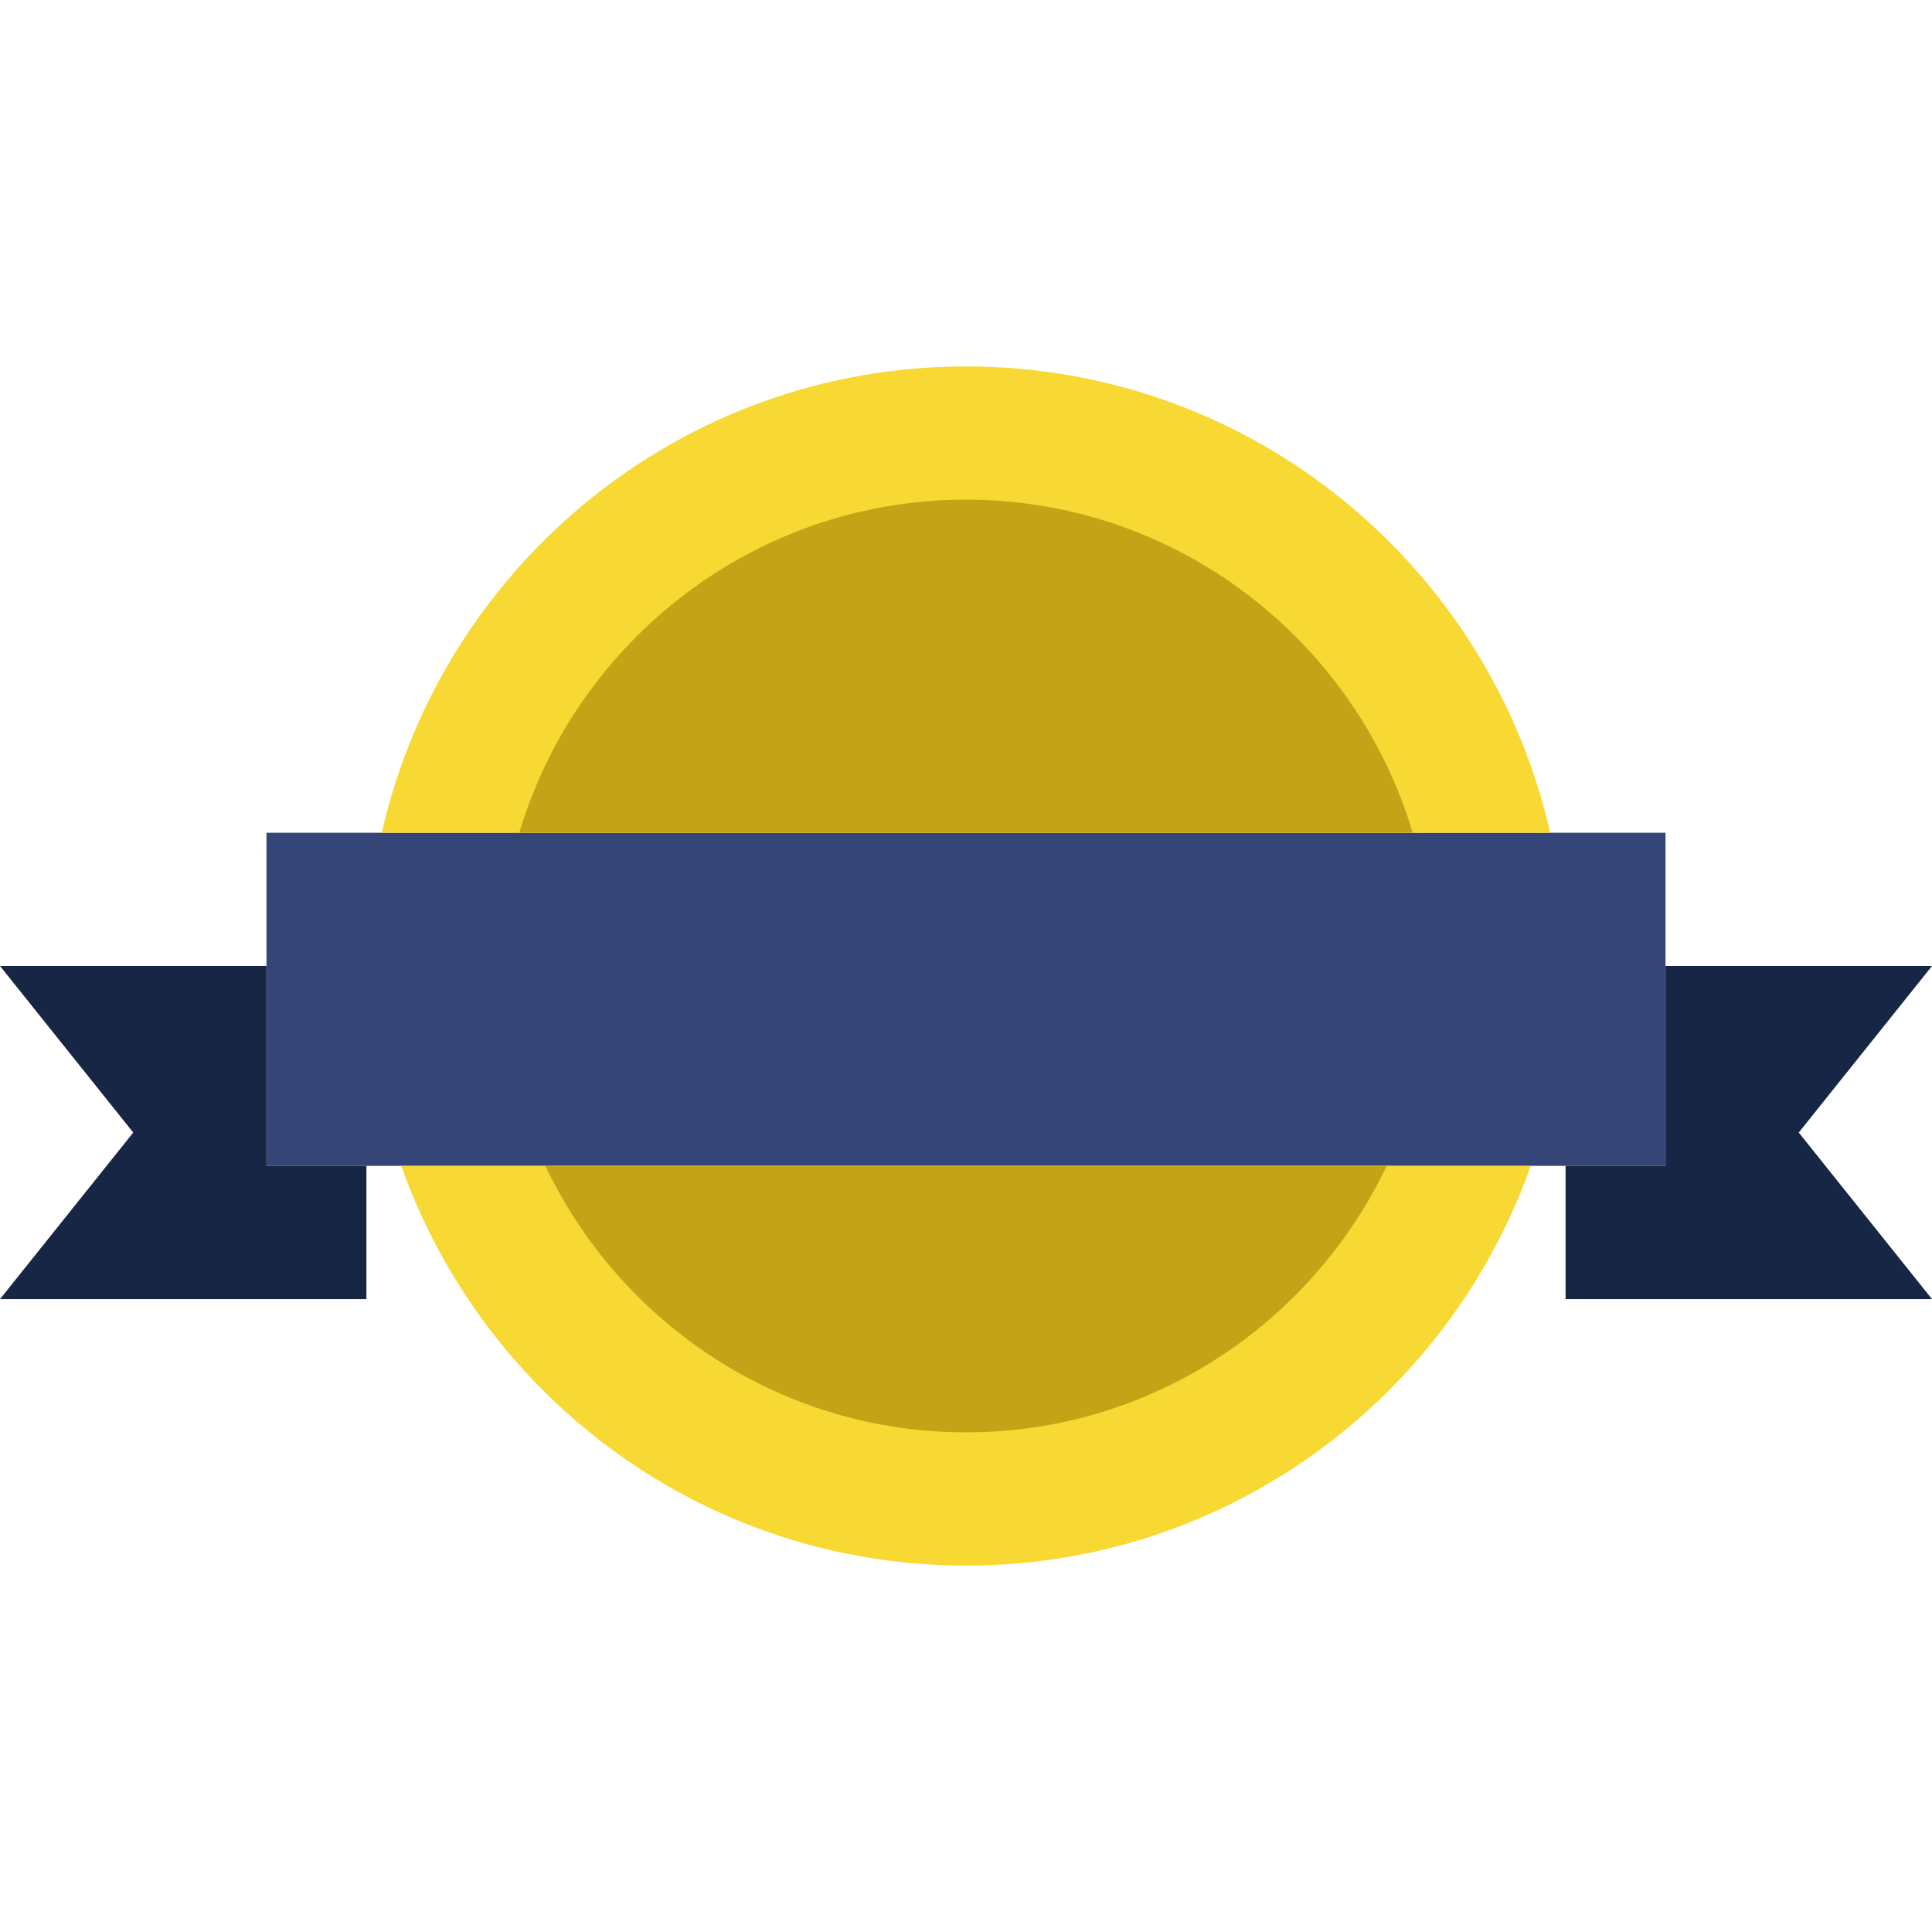 <?xml version="1.0" encoding="iso-8859-1"?>
<!-- Uploaded to: SVG Repo, www.svgrepo.com, Generator: SVG Repo Mixer Tools -->
<svg height="800px" width="800px" version="1.1" id="Layer_1" xmlns="http://www.w3.org/2000/svg" xmlns:xlink="http://www.w3.org/1999/xlink" 
	 viewBox="0 0 512 512" xml:space="preserve">
<g>
	<path style="fill:#354577;" d="M70.621,308.966h370.759V220.69H70.621V308.966z"/>
	<g>
		<path style="fill:#172644;" d="M70.621,308.966V256H0l35.31,44.138L0,344.276h97.103v-35.31H70.621z"/>
		<path style="fill:#172644;" d="M512,256h-70.621v52.966h-26.483v35.31H512l-35.31-44.138L512,256z"/>
	</g>
	<g>
		<path style="fill:#F8D832;" d="M106.339,308.966c21.839,61.67,80.508,105.931,149.663,105.931s127.823-44.262,149.663-105.931
			H106.339z"/>
		<path style="fill:#F8D832;" d="M410.823,220.69c-16.075-70.735-79.219-123.586-154.827-123.586
			c-75.599,0-138.743,52.851-154.818,123.586H410.823z"/>
	</g>
	<g>
		<path style="fill:#C4A316;" d="M374.381,220.69c-15.236-50.979-62.508-88.276-118.378-88.276
			c-55.879,0-103.15,37.297-118.387,88.276H374.381z"/>
		<path style="fill:#C4A316;" d="M144.508,308.966c19.889,41.684,62.314,70.621,111.492,70.621s91.604-28.937,111.492-70.621
			H144.508z"/>
	</g>
</g>
</svg>